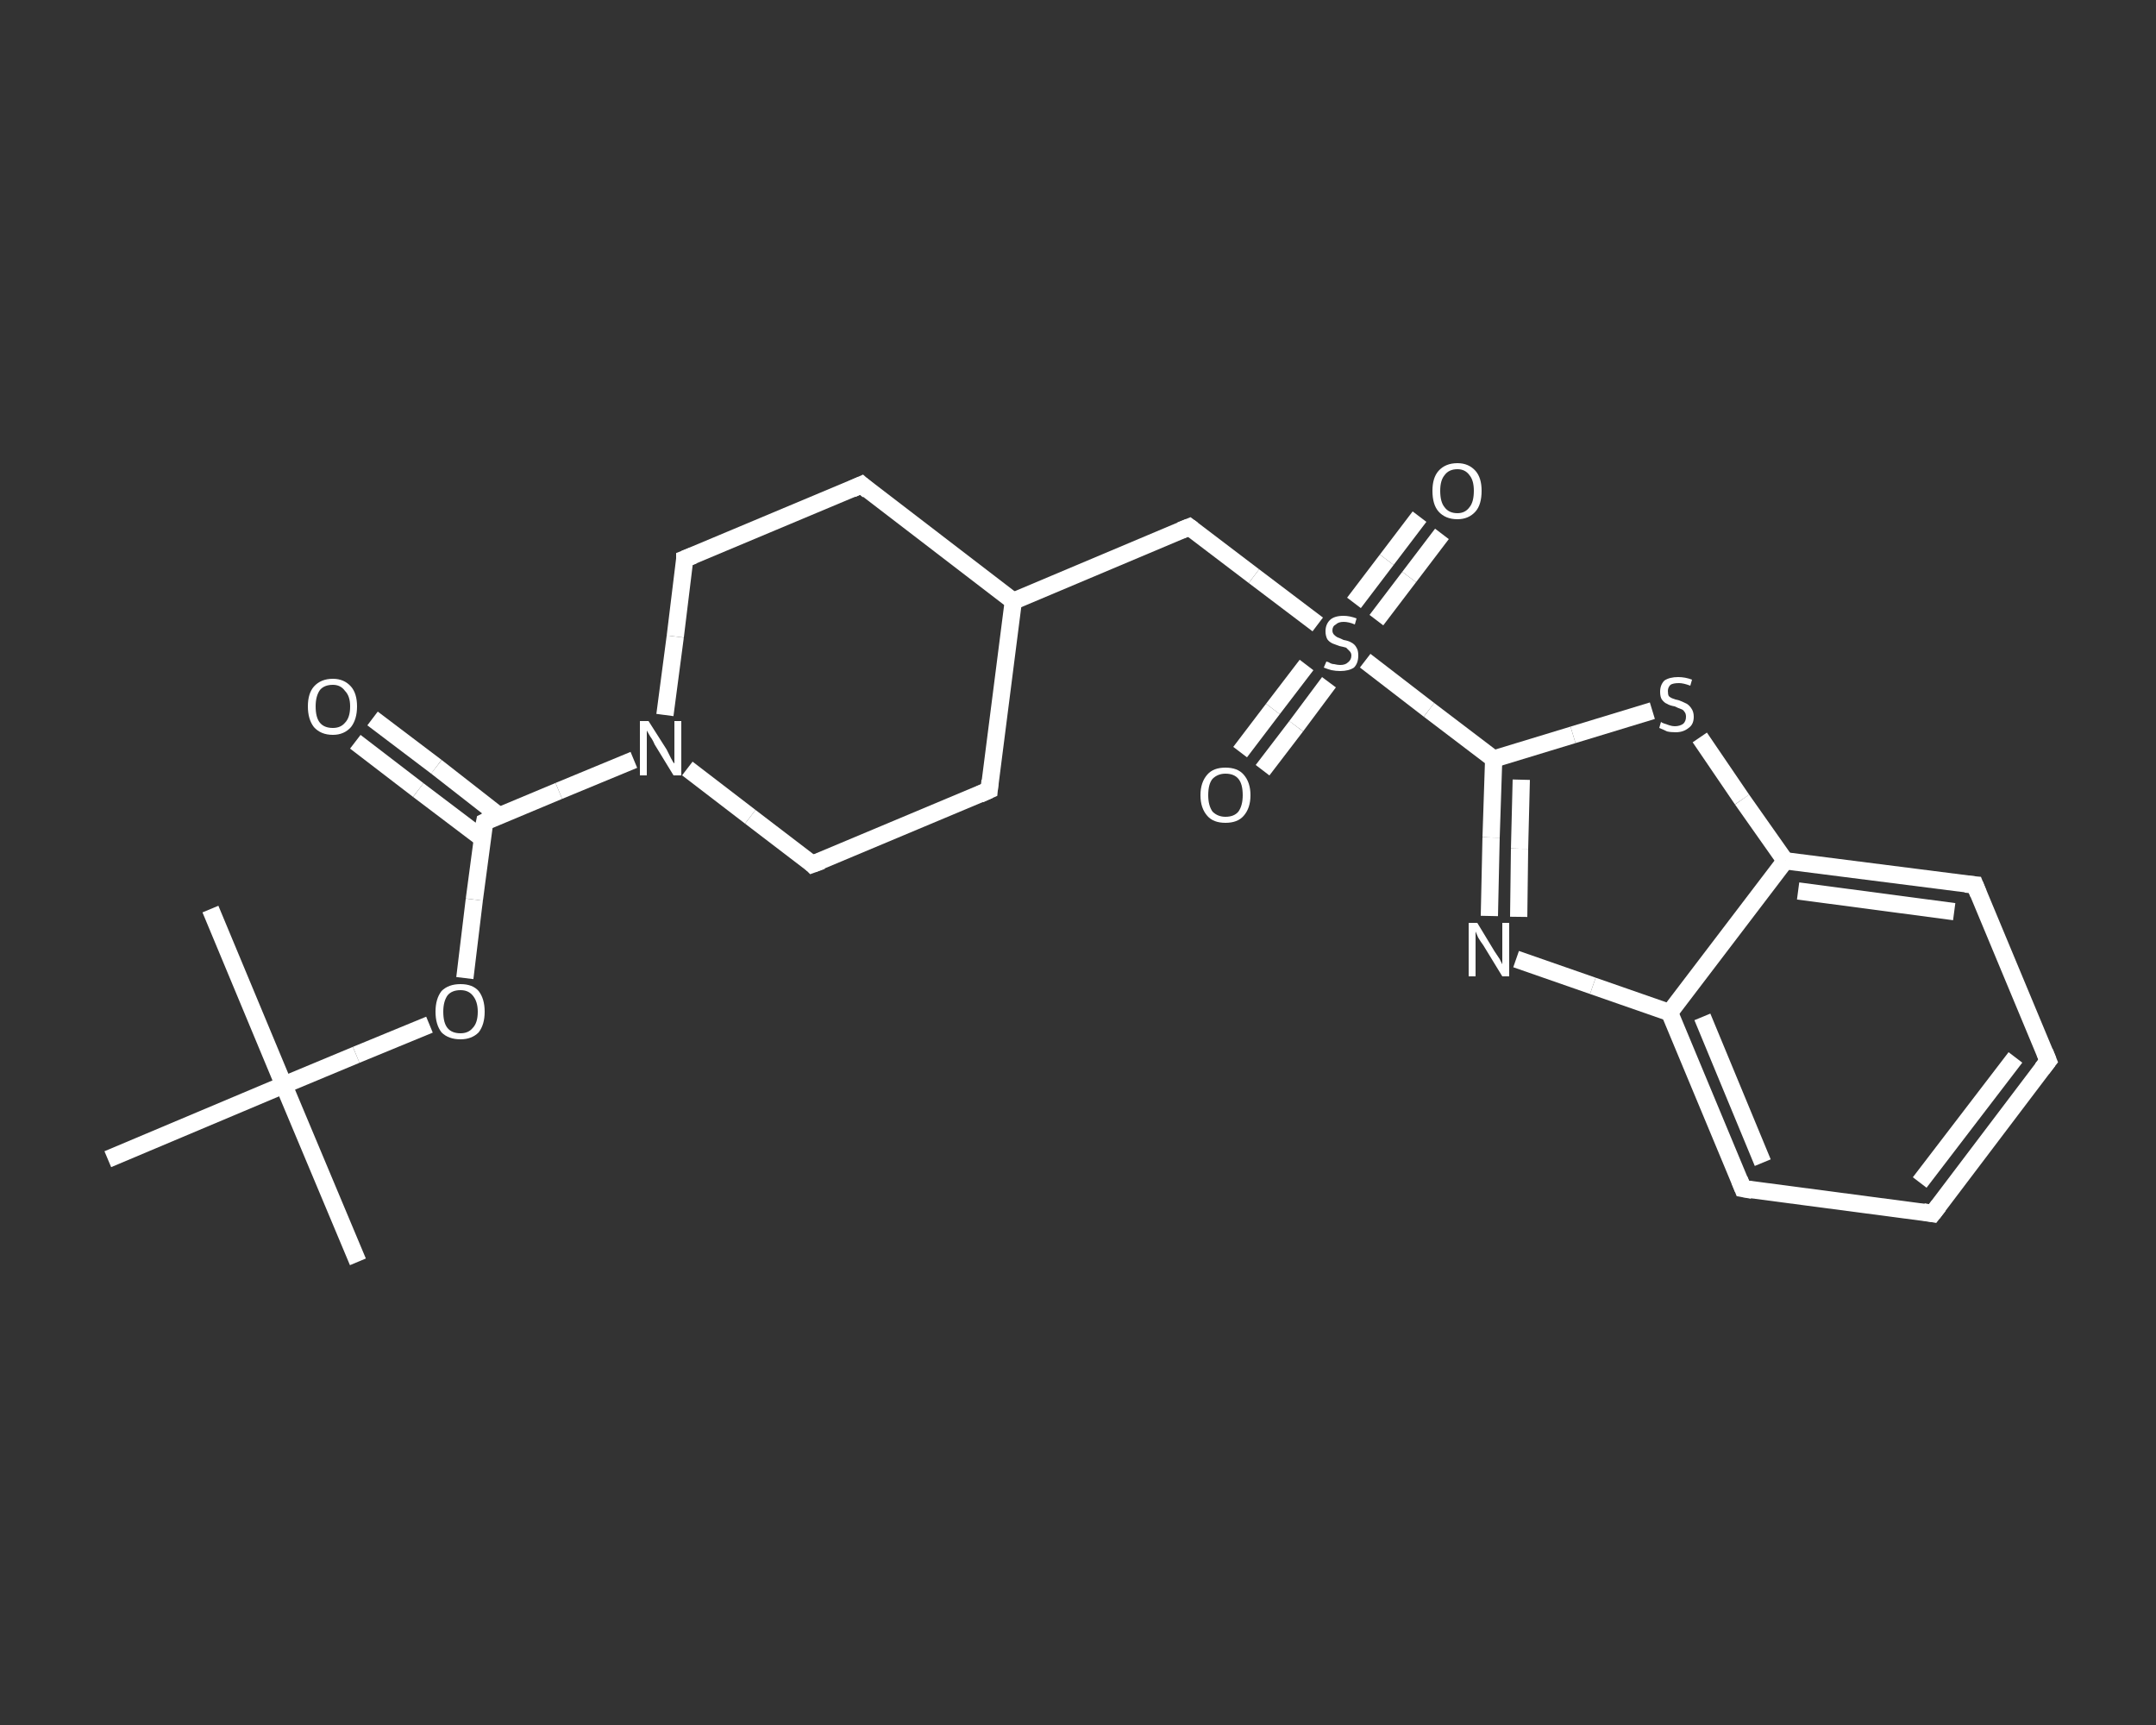 <?xml version='1.0' encoding='iso-8859-1'?>
<svg version='1.1' baseProfile='full'
              xmlns='http://www.w3.org/2000/svg'
                      xmlns:rdkit='http://www.rdkit.org/xml'
                      xmlns:xlink='http://www.w3.org/1999/xlink'
                  xml:space='preserve'
width='250px' height='200px' viewBox='0 0 250 200'>
<rect x="0" y="0" width="250" height="200" fill="#333333" stroke="none"/>
<!-- END OF HEADER -->
<rect style='opacity:1.0;fill:transparent;stroke:none' width='250.0' height='200.0' x='0.0' y='0.0'> </rect>
<path class='bond-0 atom-0 atom-1' d='M 41.5,146.3 L 32.9,125.8' style='fill:none;fill-rule:evenodd;stroke:#FFFFFF;stroke-width:2.0px;stroke-linecap:butt;stroke-linejoin:miter;stroke-opacity:1' />
<path class='bond-1 atom-1 atom-2' d='M 32.9,125.8 L 24.4,105.4' style='fill:none;fill-rule:evenodd;stroke:#FFFFFF;stroke-width:2.0px;stroke-linecap:butt;stroke-linejoin:miter;stroke-opacity:1' />
<path class='bond-2 atom-1 atom-3' d='M 32.9,125.8 L 12.5,134.4' style='fill:none;fill-rule:evenodd;stroke:#FFFFFF;stroke-width:2.0px;stroke-linecap:butt;stroke-linejoin:miter;stroke-opacity:1' />
<path class='bond-3 atom-1 atom-4' d='M 32.9,125.8 L 41.3,122.3' style='fill:none;fill-rule:evenodd;stroke:#FFFFFF;stroke-width:2.0px;stroke-linecap:butt;stroke-linejoin:miter;stroke-opacity:1' />
<path class='bond-3 atom-1 atom-4' d='M 41.3,122.3 L 49.8,118.8' style='fill:none;fill-rule:evenodd;stroke:#FFFFFF;stroke-width:2.0px;stroke-linecap:butt;stroke-linejoin:miter;stroke-opacity:1' />
<path class='bond-4 atom-4 atom-5' d='M 53.9,113.4 L 55.0,104.3' style='fill:none;fill-rule:evenodd;stroke:#FFFFFF;stroke-width:2.0px;stroke-linecap:butt;stroke-linejoin:miter;stroke-opacity:1' />
<path class='bond-4 atom-4 atom-5' d='M 55.0,104.3 L 56.2,95.3' style='fill:none;fill-rule:evenodd;stroke:#FFFFFF;stroke-width:2.0px;stroke-linecap:butt;stroke-linejoin:miter;stroke-opacity:1' />
<path class='bond-5 atom-5 atom-6' d='M 57.9,94.6 L 50.6,88.9' style='fill:none;fill-rule:evenodd;stroke:#FFFFFF;stroke-width:2.0px;stroke-linecap:butt;stroke-linejoin:miter;stroke-opacity:1' />
<path class='bond-5 atom-5 atom-6' d='M 50.6,88.9 L 43.2,83.3' style='fill:none;fill-rule:evenodd;stroke:#FFFFFF;stroke-width:2.0px;stroke-linecap:butt;stroke-linejoin:miter;stroke-opacity:1' />
<path class='bond-5 atom-5 atom-6' d='M 55.9,97.2 L 48.5,91.6' style='fill:none;fill-rule:evenodd;stroke:#FFFFFF;stroke-width:2.0px;stroke-linecap:butt;stroke-linejoin:miter;stroke-opacity:1' />
<path class='bond-5 atom-5 atom-6' d='M 48.5,91.6 L 41.2,86.0' style='fill:none;fill-rule:evenodd;stroke:#FFFFFF;stroke-width:2.0px;stroke-linecap:butt;stroke-linejoin:miter;stroke-opacity:1' />
<path class='bond-6 atom-5 atom-7' d='M 56.2,95.3 L 64.8,91.7' style='fill:none;fill-rule:evenodd;stroke:#FFFFFF;stroke-width:2.0px;stroke-linecap:butt;stroke-linejoin:miter;stroke-opacity:1' />
<path class='bond-6 atom-5 atom-7' d='M 64.8,91.7 L 73.5,88.1' style='fill:none;fill-rule:evenodd;stroke:#FFFFFF;stroke-width:2.0px;stroke-linecap:butt;stroke-linejoin:miter;stroke-opacity:1' />
<path class='bond-7 atom-7 atom-8' d='M 77.1,82.9 L 78.3,73.8' style='fill:none;fill-rule:evenodd;stroke:#FFFFFF;stroke-width:2.0px;stroke-linecap:butt;stroke-linejoin:miter;stroke-opacity:1' />
<path class='bond-7 atom-7 atom-8' d='M 78.3,73.8 L 79.4,64.8' style='fill:none;fill-rule:evenodd;stroke:#FFFFFF;stroke-width:2.0px;stroke-linecap:butt;stroke-linejoin:miter;stroke-opacity:1' />
<path class='bond-8 atom-8 atom-9' d='M 79.4,64.8 L 99.9,56.2' style='fill:none;fill-rule:evenodd;stroke:#FFFFFF;stroke-width:2.0px;stroke-linecap:butt;stroke-linejoin:miter;stroke-opacity:1' />
<path class='bond-9 atom-9 atom-10' d='M 99.9,56.2 L 117.5,69.7' style='fill:none;fill-rule:evenodd;stroke:#FFFFFF;stroke-width:2.0px;stroke-linecap:butt;stroke-linejoin:miter;stroke-opacity:1' />
<path class='bond-10 atom-10 atom-11' d='M 117.5,69.7 L 137.9,61.1' style='fill:none;fill-rule:evenodd;stroke:#FFFFFF;stroke-width:2.0px;stroke-linecap:butt;stroke-linejoin:miter;stroke-opacity:1' />
<path class='bond-11 atom-11 atom-12' d='M 137.9,61.1 L 145.4,66.8' style='fill:none;fill-rule:evenodd;stroke:#FFFFFF;stroke-width:2.0px;stroke-linecap:butt;stroke-linejoin:miter;stroke-opacity:1' />
<path class='bond-11 atom-11 atom-12' d='M 145.4,66.8 L 152.8,72.4' style='fill:none;fill-rule:evenodd;stroke:#FFFFFF;stroke-width:2.0px;stroke-linecap:butt;stroke-linejoin:miter;stroke-opacity:1' />
<path class='bond-12 atom-12 atom-13' d='M 151.5,77.1 L 147.6,82.2' style='fill:none;fill-rule:evenodd;stroke:#FFFFFF;stroke-width:2.0px;stroke-linecap:butt;stroke-linejoin:miter;stroke-opacity:1' />
<path class='bond-12 atom-12 atom-13' d='M 147.6,82.2 L 143.8,87.2' style='fill:none;fill-rule:evenodd;stroke:#FFFFFF;stroke-width:2.0px;stroke-linecap:butt;stroke-linejoin:miter;stroke-opacity:1' />
<path class='bond-12 atom-12 atom-13' d='M 154.1,79.1 L 150.3,84.2' style='fill:none;fill-rule:evenodd;stroke:#FFFFFF;stroke-width:2.0px;stroke-linecap:butt;stroke-linejoin:miter;stroke-opacity:1' />
<path class='bond-12 atom-12 atom-13' d='M 150.3,84.2 L 146.4,89.3' style='fill:none;fill-rule:evenodd;stroke:#FFFFFF;stroke-width:2.0px;stroke-linecap:butt;stroke-linejoin:miter;stroke-opacity:1' />
<path class='bond-13 atom-12 atom-14' d='M 159.6,71.9 L 163.4,66.9' style='fill:none;fill-rule:evenodd;stroke:#FFFFFF;stroke-width:2.0px;stroke-linecap:butt;stroke-linejoin:miter;stroke-opacity:1' />
<path class='bond-13 atom-12 atom-14' d='M 163.4,66.9 L 167.2,61.9' style='fill:none;fill-rule:evenodd;stroke:#FFFFFF;stroke-width:2.0px;stroke-linecap:butt;stroke-linejoin:miter;stroke-opacity:1' />
<path class='bond-13 atom-12 atom-14' d='M 157.0,69.9 L 160.8,64.9' style='fill:none;fill-rule:evenodd;stroke:#FFFFFF;stroke-width:2.0px;stroke-linecap:butt;stroke-linejoin:miter;stroke-opacity:1' />
<path class='bond-13 atom-12 atom-14' d='M 160.8,64.9 L 164.6,59.9' style='fill:none;fill-rule:evenodd;stroke:#FFFFFF;stroke-width:2.0px;stroke-linecap:butt;stroke-linejoin:miter;stroke-opacity:1' />
<path class='bond-14 atom-12 atom-15' d='M 158.3,76.6 L 165.7,82.3' style='fill:none;fill-rule:evenodd;stroke:#FFFFFF;stroke-width:2.0px;stroke-linecap:butt;stroke-linejoin:miter;stroke-opacity:1' />
<path class='bond-14 atom-12 atom-15' d='M 165.7,82.3 L 173.2,88.0' style='fill:none;fill-rule:evenodd;stroke:#FFFFFF;stroke-width:2.0px;stroke-linecap:butt;stroke-linejoin:miter;stroke-opacity:1' />
<path class='bond-15 atom-15 atom-16' d='M 173.2,88.0 L 172.9,97.1' style='fill:none;fill-rule:evenodd;stroke:#FFFFFF;stroke-width:2.0px;stroke-linecap:butt;stroke-linejoin:miter;stroke-opacity:1' />
<path class='bond-15 atom-15 atom-16' d='M 172.9,97.1 L 172.7,106.2' style='fill:none;fill-rule:evenodd;stroke:#FFFFFF;stroke-width:2.0px;stroke-linecap:butt;stroke-linejoin:miter;stroke-opacity:1' />
<path class='bond-15 atom-15 atom-16' d='M 176.4,90.4 L 176.2,98.4' style='fill:none;fill-rule:evenodd;stroke:#FFFFFF;stroke-width:2.0px;stroke-linecap:butt;stroke-linejoin:miter;stroke-opacity:1' />
<path class='bond-15 atom-15 atom-16' d='M 176.2,98.4 L 176.1,106.3' style='fill:none;fill-rule:evenodd;stroke:#FFFFFF;stroke-width:2.0px;stroke-linecap:butt;stroke-linejoin:miter;stroke-opacity:1' />
<path class='bond-16 atom-16 atom-17' d='M 175.8,111.2 L 184.7,114.3' style='fill:none;fill-rule:evenodd;stroke:#FFFFFF;stroke-width:2.0px;stroke-linecap:butt;stroke-linejoin:miter;stroke-opacity:1' />
<path class='bond-16 atom-16 atom-17' d='M 184.7,114.3 L 193.6,117.4' style='fill:none;fill-rule:evenodd;stroke:#FFFFFF;stroke-width:2.0px;stroke-linecap:butt;stroke-linejoin:miter;stroke-opacity:1' />
<path class='bond-17 atom-17 atom-18' d='M 193.6,117.4 L 202.1,137.8' style='fill:none;fill-rule:evenodd;stroke:#FFFFFF;stroke-width:2.0px;stroke-linecap:butt;stroke-linejoin:miter;stroke-opacity:1' />
<path class='bond-17 atom-17 atom-18' d='M 197.4,117.9 L 204.4,134.8' style='fill:none;fill-rule:evenodd;stroke:#FFFFFF;stroke-width:2.0px;stroke-linecap:butt;stroke-linejoin:miter;stroke-opacity:1' />
<path class='bond-18 atom-18 atom-19' d='M 202.1,137.8 L 224.1,140.7' style='fill:none;fill-rule:evenodd;stroke:#FFFFFF;stroke-width:2.0px;stroke-linecap:butt;stroke-linejoin:miter;stroke-opacity:1' />
<path class='bond-19 atom-19 atom-20' d='M 224.1,140.7 L 237.5,123.0' style='fill:none;fill-rule:evenodd;stroke:#FFFFFF;stroke-width:2.0px;stroke-linecap:butt;stroke-linejoin:miter;stroke-opacity:1' />
<path class='bond-19 atom-19 atom-20' d='M 222.6,137.1 L 233.7,122.6' style='fill:none;fill-rule:evenodd;stroke:#FFFFFF;stroke-width:2.0px;stroke-linecap:butt;stroke-linejoin:miter;stroke-opacity:1' />
<path class='bond-20 atom-20 atom-21' d='M 237.5,123.0 L 229.0,102.6' style='fill:none;fill-rule:evenodd;stroke:#FFFFFF;stroke-width:2.0px;stroke-linecap:butt;stroke-linejoin:miter;stroke-opacity:1' />
<path class='bond-21 atom-21 atom-22' d='M 229.0,102.6 L 207.0,99.8' style='fill:none;fill-rule:evenodd;stroke:#FFFFFF;stroke-width:2.0px;stroke-linecap:butt;stroke-linejoin:miter;stroke-opacity:1' />
<path class='bond-21 atom-21 atom-22' d='M 226.6,105.7 L 208.5,103.3' style='fill:none;fill-rule:evenodd;stroke:#FFFFFF;stroke-width:2.0px;stroke-linecap:butt;stroke-linejoin:miter;stroke-opacity:1' />
<path class='bond-22 atom-22 atom-23' d='M 207.0,99.8 L 202.0,92.7' style='fill:none;fill-rule:evenodd;stroke:#FFFFFF;stroke-width:2.0px;stroke-linecap:butt;stroke-linejoin:miter;stroke-opacity:1' />
<path class='bond-22 atom-22 atom-23' d='M 202.0,92.7 L 197.1,85.5' style='fill:none;fill-rule:evenodd;stroke:#FFFFFF;stroke-width:2.0px;stroke-linecap:butt;stroke-linejoin:miter;stroke-opacity:1' />
<path class='bond-23 atom-10 atom-24' d='M 117.5,69.7 L 114.7,91.6' style='fill:none;fill-rule:evenodd;stroke:#FFFFFF;stroke-width:2.0px;stroke-linecap:butt;stroke-linejoin:miter;stroke-opacity:1' />
<path class='bond-24 atom-24 atom-25' d='M 114.7,91.6 L 94.2,100.2' style='fill:none;fill-rule:evenodd;stroke:#FFFFFF;stroke-width:2.0px;stroke-linecap:butt;stroke-linejoin:miter;stroke-opacity:1' />
<path class='bond-25 atom-25 atom-7' d='M 94.2,100.2 L 87.0,94.7' style='fill:none;fill-rule:evenodd;stroke:#FFFFFF;stroke-width:2.0px;stroke-linecap:butt;stroke-linejoin:miter;stroke-opacity:1' />
<path class='bond-25 atom-25 atom-7' d='M 87.0,94.7 L 79.7,89.1' style='fill:none;fill-rule:evenodd;stroke:#FFFFFF;stroke-width:2.0px;stroke-linecap:butt;stroke-linejoin:miter;stroke-opacity:1' />
<path class='bond-26 atom-23 atom-15' d='M 191.6,82.4 L 182.4,85.2' style='fill:none;fill-rule:evenodd;stroke:#FFFFFF;stroke-width:2.0px;stroke-linecap:butt;stroke-linejoin:miter;stroke-opacity:1' />
<path class='bond-26 atom-23 atom-15' d='M 182.4,85.2 L 173.2,88.0' style='fill:none;fill-rule:evenodd;stroke:#FFFFFF;stroke-width:2.0px;stroke-linecap:butt;stroke-linejoin:miter;stroke-opacity:1' />
<path class='bond-27 atom-22 atom-17' d='M 207.0,99.8 L 193.6,117.4' style='fill:none;fill-rule:evenodd;stroke:#FFFFFF;stroke-width:2.0px;stroke-linecap:butt;stroke-linejoin:miter;stroke-opacity:1' />
<path d='M 56.1,95.8 L 56.2,95.3 L 56.6,95.1' style='fill:none;stroke:#FFFFFF;stroke-width:2.0px;stroke-linecap:butt;stroke-linejoin:miter;stroke-opacity:1;' />
<path d='M 79.4,65.2 L 79.4,64.8 L 80.4,64.4' style='fill:none;stroke:#FFFFFF;stroke-width:2.0px;stroke-linecap:butt;stroke-linejoin:miter;stroke-opacity:1;' />
<path d='M 98.8,56.7 L 99.9,56.2 L 100.7,56.9' style='fill:none;stroke:#FFFFFF;stroke-width:2.0px;stroke-linecap:butt;stroke-linejoin:miter;stroke-opacity:1;' />
<path d='M 136.9,61.5 L 137.9,61.1 L 138.3,61.4' style='fill:none;stroke:#FFFFFF;stroke-width:2.0px;stroke-linecap:butt;stroke-linejoin:miter;stroke-opacity:1;' />
<path d='M 201.7,136.8 L 202.1,137.8 L 203.2,138.0' style='fill:none;stroke:#FFFFFF;stroke-width:2.0px;stroke-linecap:butt;stroke-linejoin:miter;stroke-opacity:1;' />
<path d='M 223.0,140.5 L 224.1,140.7 L 224.8,139.8' style='fill:none;stroke:#FFFFFF;stroke-width:2.0px;stroke-linecap:butt;stroke-linejoin:miter;stroke-opacity:1;' />
<path d='M 236.8,123.9 L 237.5,123.0 L 237.1,122.0' style='fill:none;stroke:#FFFFFF;stroke-width:2.0px;stroke-linecap:butt;stroke-linejoin:miter;stroke-opacity:1;' />
<path d='M 229.4,103.6 L 229.0,102.6 L 227.9,102.5' style='fill:none;stroke:#FFFFFF;stroke-width:2.0px;stroke-linecap:butt;stroke-linejoin:miter;stroke-opacity:1;' />
<path d='M 114.8,90.5 L 114.7,91.6 L 113.6,92.1' style='fill:none;stroke:#FFFFFF;stroke-width:2.0px;stroke-linecap:butt;stroke-linejoin:miter;stroke-opacity:1;' />
<path d='M 95.3,99.8 L 94.2,100.2 L 93.9,99.9' style='fill:none;stroke:#FFFFFF;stroke-width:2.0px;stroke-linecap:butt;stroke-linejoin:miter;stroke-opacity:1;' />
<path class='atom-4' d='M 50.5 117.3
Q 50.5 115.8, 51.2 114.9
Q 52.0 114.1, 53.4 114.1
Q 54.8 114.1, 55.5 114.9
Q 56.2 115.8, 56.2 117.3
Q 56.2 118.8, 55.5 119.7
Q 54.7 120.5, 53.4 120.5
Q 52.0 120.5, 51.2 119.7
Q 50.5 118.8, 50.5 117.3
M 53.4 119.8
Q 54.3 119.8, 54.8 119.2
Q 55.4 118.6, 55.4 117.3
Q 55.4 116.1, 54.8 115.4
Q 54.3 114.8, 53.4 114.8
Q 52.4 114.8, 51.9 115.4
Q 51.4 116.1, 51.4 117.3
Q 51.4 118.6, 51.9 119.2
Q 52.4 119.8, 53.4 119.8
' fill='#FFFFFF'/>
<path class='atom-6' d='M 35.7 81.9
Q 35.7 80.4, 36.4 79.6
Q 37.2 78.7, 38.6 78.7
Q 39.9 78.7, 40.7 79.6
Q 41.4 80.4, 41.4 81.9
Q 41.4 83.4, 40.7 84.3
Q 39.9 85.2, 38.6 85.2
Q 37.2 85.2, 36.4 84.3
Q 35.7 83.4, 35.7 81.9
M 38.6 84.4
Q 39.5 84.4, 40.0 83.8
Q 40.6 83.2, 40.6 81.9
Q 40.6 80.7, 40.0 80.1
Q 39.5 79.4, 38.6 79.4
Q 37.6 79.4, 37.1 80.0
Q 36.6 80.7, 36.6 81.9
Q 36.6 83.2, 37.1 83.8
Q 37.6 84.4, 38.6 84.4
' fill='#FFFFFF'/>
<path class='atom-7' d='M 75.2 83.6
L 77.3 86.9
Q 77.5 87.3, 77.8 87.9
Q 78.1 88.5, 78.2 88.5
L 78.2 83.6
L 79.0 83.6
L 79.0 89.9
L 78.1 89.9
L 75.9 86.3
Q 75.7 85.8, 75.4 85.4
Q 75.1 84.9, 75.0 84.7
L 75.0 89.9
L 74.2 89.9
L 74.2 83.6
L 75.2 83.6
' fill='#FFFFFF'/>
<path class='atom-12' d='M 153.8 76.7
Q 153.8 76.7, 154.1 76.8
Q 154.4 77.0, 154.7 77.0
Q 155.1 77.1, 155.4 77.1
Q 156.0 77.1, 156.3 76.8
Q 156.7 76.5, 156.7 76.0
Q 156.7 75.7, 156.5 75.5
Q 156.3 75.3, 156.1 75.1
Q 155.8 75.0, 155.3 74.9
Q 154.8 74.7, 154.5 74.6
Q 154.1 74.4, 153.9 74.1
Q 153.7 73.7, 153.7 73.2
Q 153.7 72.4, 154.2 71.9
Q 154.7 71.4, 155.8 71.4
Q 156.5 71.4, 157.3 71.7
L 157.1 72.4
Q 156.4 72.1, 155.8 72.1
Q 155.2 72.1, 154.9 72.4
Q 154.5 72.6, 154.5 73.1
Q 154.5 73.4, 154.7 73.6
Q 154.9 73.8, 155.1 73.9
Q 155.4 74.0, 155.8 74.2
Q 156.4 74.3, 156.7 74.5
Q 157.1 74.7, 157.3 75.1
Q 157.5 75.4, 157.5 76.0
Q 157.5 76.9, 157.0 77.4
Q 156.4 77.8, 155.4 77.8
Q 154.9 77.8, 154.4 77.7
Q 154.0 77.6, 153.5 77.4
L 153.8 76.7
' fill='#FFFFFF'/>
<path class='atom-13' d='M 139.2 92.2
Q 139.2 90.7, 140.0 89.8
Q 140.7 89.0, 142.1 89.0
Q 143.5 89.0, 144.2 89.8
Q 145.0 90.7, 145.0 92.2
Q 145.0 93.7, 144.2 94.6
Q 143.5 95.4, 142.1 95.4
Q 140.7 95.4, 140.0 94.6
Q 139.2 93.7, 139.2 92.2
M 142.1 94.7
Q 143.1 94.7, 143.6 94.1
Q 144.1 93.4, 144.1 92.2
Q 144.1 90.9, 143.6 90.3
Q 143.1 89.7, 142.1 89.7
Q 141.2 89.7, 140.6 90.3
Q 140.1 90.9, 140.1 92.2
Q 140.1 93.4, 140.6 94.1
Q 141.2 94.7, 142.1 94.7
' fill='#FFFFFF'/>
<path class='atom-14' d='M 166.1 56.9
Q 166.1 55.4, 166.8 54.6
Q 167.6 53.7, 169.0 53.7
Q 170.3 53.7, 171.1 54.6
Q 171.8 55.4, 171.8 56.9
Q 171.8 58.5, 171.1 59.3
Q 170.3 60.2, 169.0 60.2
Q 167.6 60.2, 166.8 59.3
Q 166.1 58.5, 166.1 56.9
M 169.0 59.5
Q 169.9 59.5, 170.4 58.8
Q 170.9 58.2, 170.9 56.9
Q 170.9 55.7, 170.4 55.1
Q 169.9 54.4, 169.0 54.4
Q 168.0 54.4, 167.5 55.1
Q 167.0 55.7, 167.0 56.9
Q 167.0 58.2, 167.5 58.8
Q 168.0 59.5, 169.0 59.5
' fill='#FFFFFF'/>
<path class='atom-16' d='M 171.3 107.0
L 173.3 110.3
Q 173.5 110.6, 173.9 111.2
Q 174.2 111.8, 174.2 111.8
L 174.2 107.0
L 175.0 107.0
L 175.0 113.2
L 174.2 113.2
L 172.0 109.6
Q 171.7 109.2, 171.4 108.7
Q 171.2 108.2, 171.1 108.0
L 171.1 113.2
L 170.3 113.2
L 170.3 107.0
L 171.3 107.0
' fill='#FFFFFF'/>
<path class='atom-23' d='M 192.6 83.7
Q 192.7 83.8, 193.0 83.9
Q 193.3 84.0, 193.6 84.1
Q 193.9 84.2, 194.2 84.2
Q 194.8 84.2, 195.2 83.9
Q 195.5 83.6, 195.5 83.1
Q 195.5 82.7, 195.3 82.5
Q 195.2 82.3, 194.9 82.2
Q 194.6 82.1, 194.2 81.9
Q 193.6 81.8, 193.3 81.6
Q 193.0 81.5, 192.7 81.1
Q 192.5 80.8, 192.5 80.2
Q 192.5 79.4, 193.0 78.9
Q 193.6 78.5, 194.6 78.5
Q 195.4 78.5, 196.2 78.8
L 196.0 79.5
Q 195.2 79.2, 194.7 79.2
Q 194.0 79.2, 193.7 79.4
Q 193.4 79.7, 193.4 80.1
Q 193.4 80.5, 193.5 80.7
Q 193.7 80.9, 194.0 81.0
Q 194.2 81.1, 194.7 81.2
Q 195.2 81.4, 195.6 81.6
Q 195.9 81.8, 196.1 82.1
Q 196.4 82.5, 196.4 83.1
Q 196.4 84.0, 195.8 84.4
Q 195.2 84.9, 194.3 84.9
Q 193.7 84.9, 193.3 84.8
Q 192.9 84.6, 192.4 84.4
L 192.6 83.7
' fill='#FFFFFF'/>
</svg>
